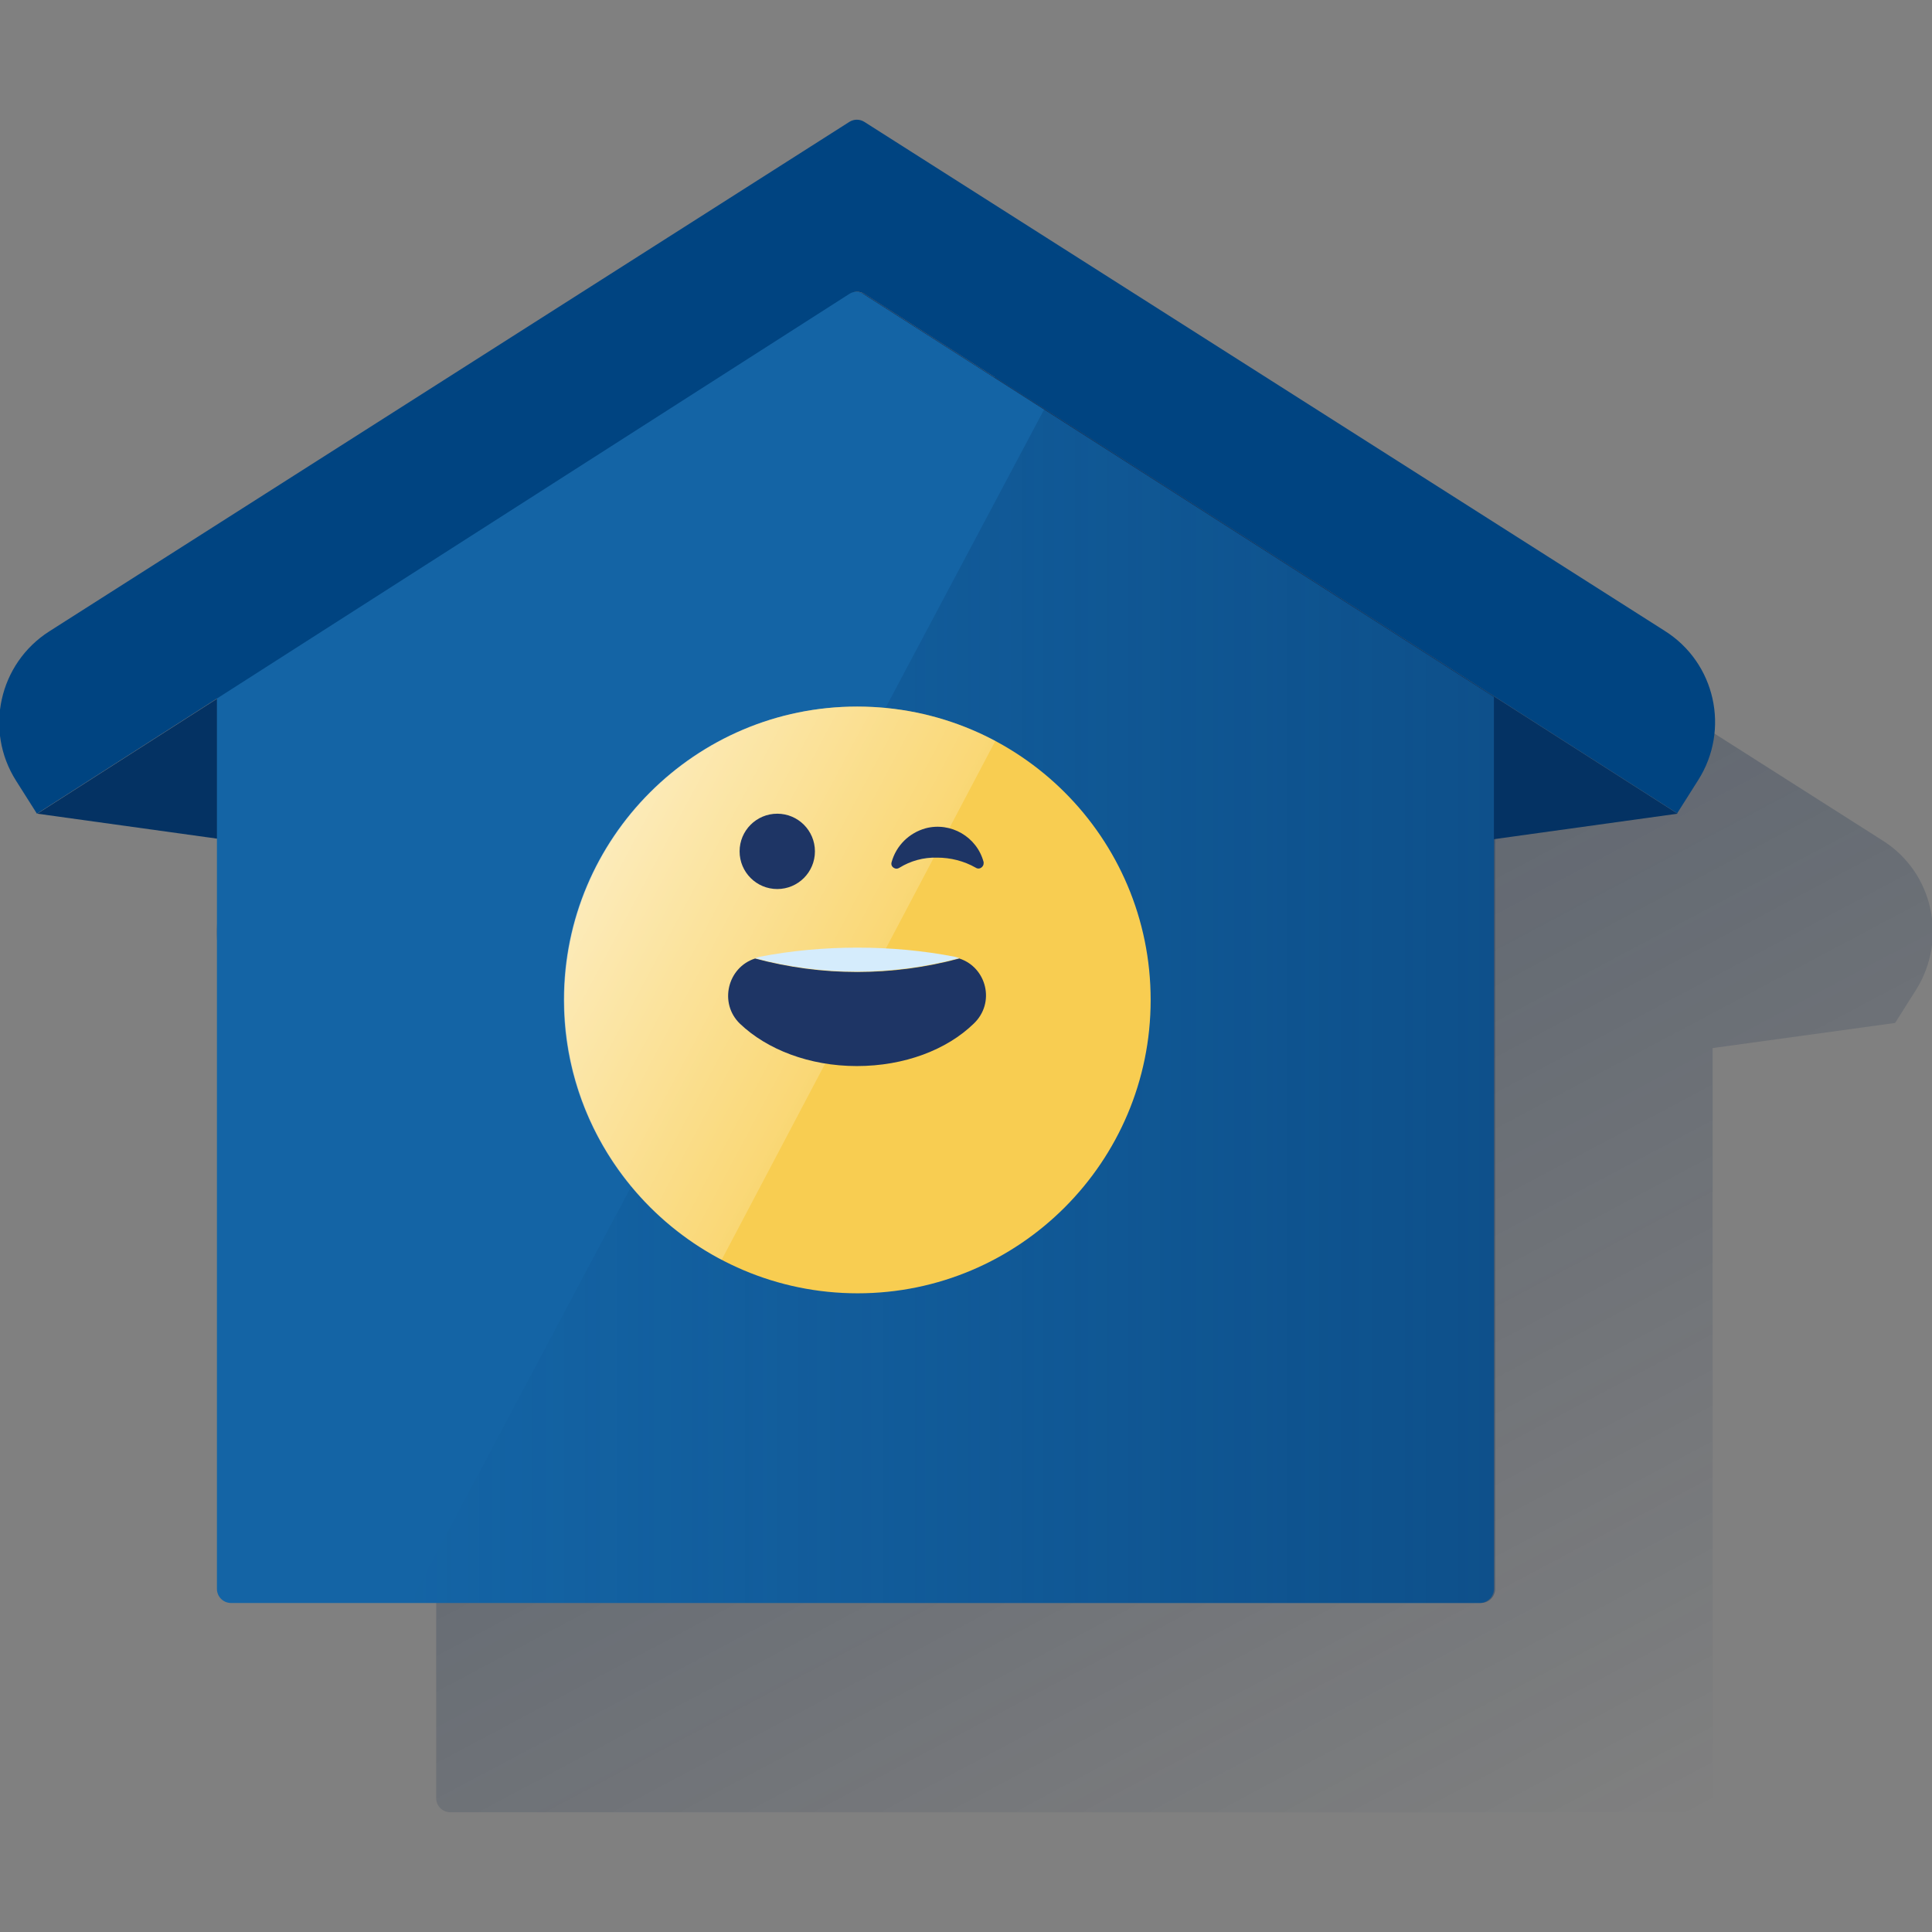 <svg width="600" height="600" viewBox="0 0 600 600" fill="none" xmlns="http://www.w3.org/2000/svg"><rect x="0" y="0" width="600" height="600" fill="#808080" stroke="none"/><g clip-path="url(#clip0_3028_386)"><path d="M584.639 261.021L336.005 102.846C334.575 101.937 332.756 101.937 331.326 102.846L82.952 261.021C67.226 271.028 62.677 291.824 72.555 307.42L79.053 317.688L135.46 325.486V558.393C135.46 560.863 137.41 562.812 139.879 562.812H527.452C529.921 562.812 531.871 560.863 531.871 558.393V325.486L588.538 317.688L595.036 307.42C604.914 291.694 600.365 270.898 584.639 261.021Z" fill="url(#paint0_linear_3028_386)"/><path d="M11.594 252.699L266.229 288.051L520.995 252.699L268.569 91.405C267.139 90.495 265.319 90.495 263.76 91.405L11.594 252.699Z" fill="#043263"/><path d="M67.497 216.568L263.381 91.276C264.81 90.366 266.63 90.366 268.06 91.276L463.943 216.438V493.405C463.943 495.875 461.994 497.824 459.524 497.824H71.787C69.317 497.824 67.367 495.875 67.367 493.405V216.568H67.497Z" fill="#1464A5"/><path d="M324.335 127.02L127.281 497.826H459.906C462.376 497.826 464.326 495.876 464.326 493.407V216.569L324.335 127.02Z" fill="url(#paint1_linear_3028_386)"/><path d="M263.764 37.858L15.368 196.032C-0.36 206.04 -4.909 226.835 4.969 242.432L11.468 252.7L263.764 91.276C265.194 90.366 267.014 90.366 268.443 91.276L520.869 252.57L527.368 242.302C537.377 226.575 532.698 205.78 516.97 195.902L268.443 37.858C267.014 36.948 265.194 36.948 263.764 37.858Z" fill="#004481"/><path d="M357.347 310.539C357.347 360.838 316.533 401.648 266.36 401.648C216.187 401.648 175.242 360.838 175.242 310.539C175.242 260.24 216.057 219.43 266.23 219.43C316.533 219.43 357.347 260.11 357.347 310.539Z" fill="#F8CD51"/><path d="M266.097 219.43C215.924 219.43 175.109 260.24 175.109 310.539C175.109 345.501 194.997 376.044 224.113 391.251L309.121 230.087C295.863 223.069 281.175 219.43 266.097 219.43Z" fill="url(#paint2_linear_3028_386)"/><path d="M291.055 266.345C295.215 266.345 299.374 267.385 303.014 269.465C303.794 269.985 304.703 269.725 305.223 268.945C305.483 268.555 305.483 268.165 305.483 267.775C303.404 259.847 295.215 255.168 287.416 257.247C282.346 258.677 278.317 262.576 276.887 267.775C276.627 268.685 277.147 269.465 278.057 269.725C278.447 269.855 278.967 269.725 279.357 269.465C282.736 267.385 286.766 266.215 291.055 266.345Z" fill="#1E3565"/><path d="M241.386 276.098C247.847 276.098 253.084 270.861 253.084 264.4C253.084 257.94 247.847 252.703 241.386 252.703C234.925 252.703 229.688 257.94 229.688 264.4C229.688 270.861 234.925 276.098 241.386 276.098Z" fill="#1E3565"/><path d="M297.931 297.672C277.134 303.261 255.297 303.261 234.5 297.672C225.921 300.401 223.191 311.579 229.821 317.947C238.139 325.875 251.268 331.074 266.086 331.074C280.904 331.074 294.032 326.005 302.351 317.947C309.24 311.449 306.38 300.401 297.931 297.672Z" fill="#1E3565"/><path d="M266.231 294.297C256.093 294.297 245.824 295.207 235.815 297.156C235.426 297.286 234.906 297.416 234.516 297.546C255.313 303.135 277.15 303.135 297.947 297.546C297.557 297.416 297.037 297.286 296.647 297.156C286.639 295.207 276.5 294.297 266.231 294.297Z" fill="#D5ECFC"/></g><defs><linearGradient id="paint0_linear_3028_386" x1="228.265" y1="157.651" x2="462.409" y2="598.012" gradientUnits="userSpaceOnUse"><stop stop-color="#072146" stop-opacity="0.4" offset="0"/><stop offset="1" stop-color="#072146" stop-opacity="0"/></linearGradient><linearGradient id="paint1_linear_3028_386" x1="464.304" y1="312.453" x2="127.273" y2="312.453" gradientUnits="userSpaceOnUse"><stop stop-color="#043263" stop-opacity="0.4" offset="0"/><stop offset="1" stop-color="#043263" stop-opacity="0"/></linearGradient><linearGradient id="paint2_linear_3028_386" x1="185.801" y1="267.698" x2="266.861" y2="310.806" gradientUnits="userSpaceOnUse"><stop stop-color="white" stop-opacity="0.6" offset="0"/><stop offset="1" stop-color="white" stop-opacity="0.2"/></linearGradient><clipPath id="clip0_3028_386"><rect width="600" height="600" fill="white"/></clipPath></defs></svg>